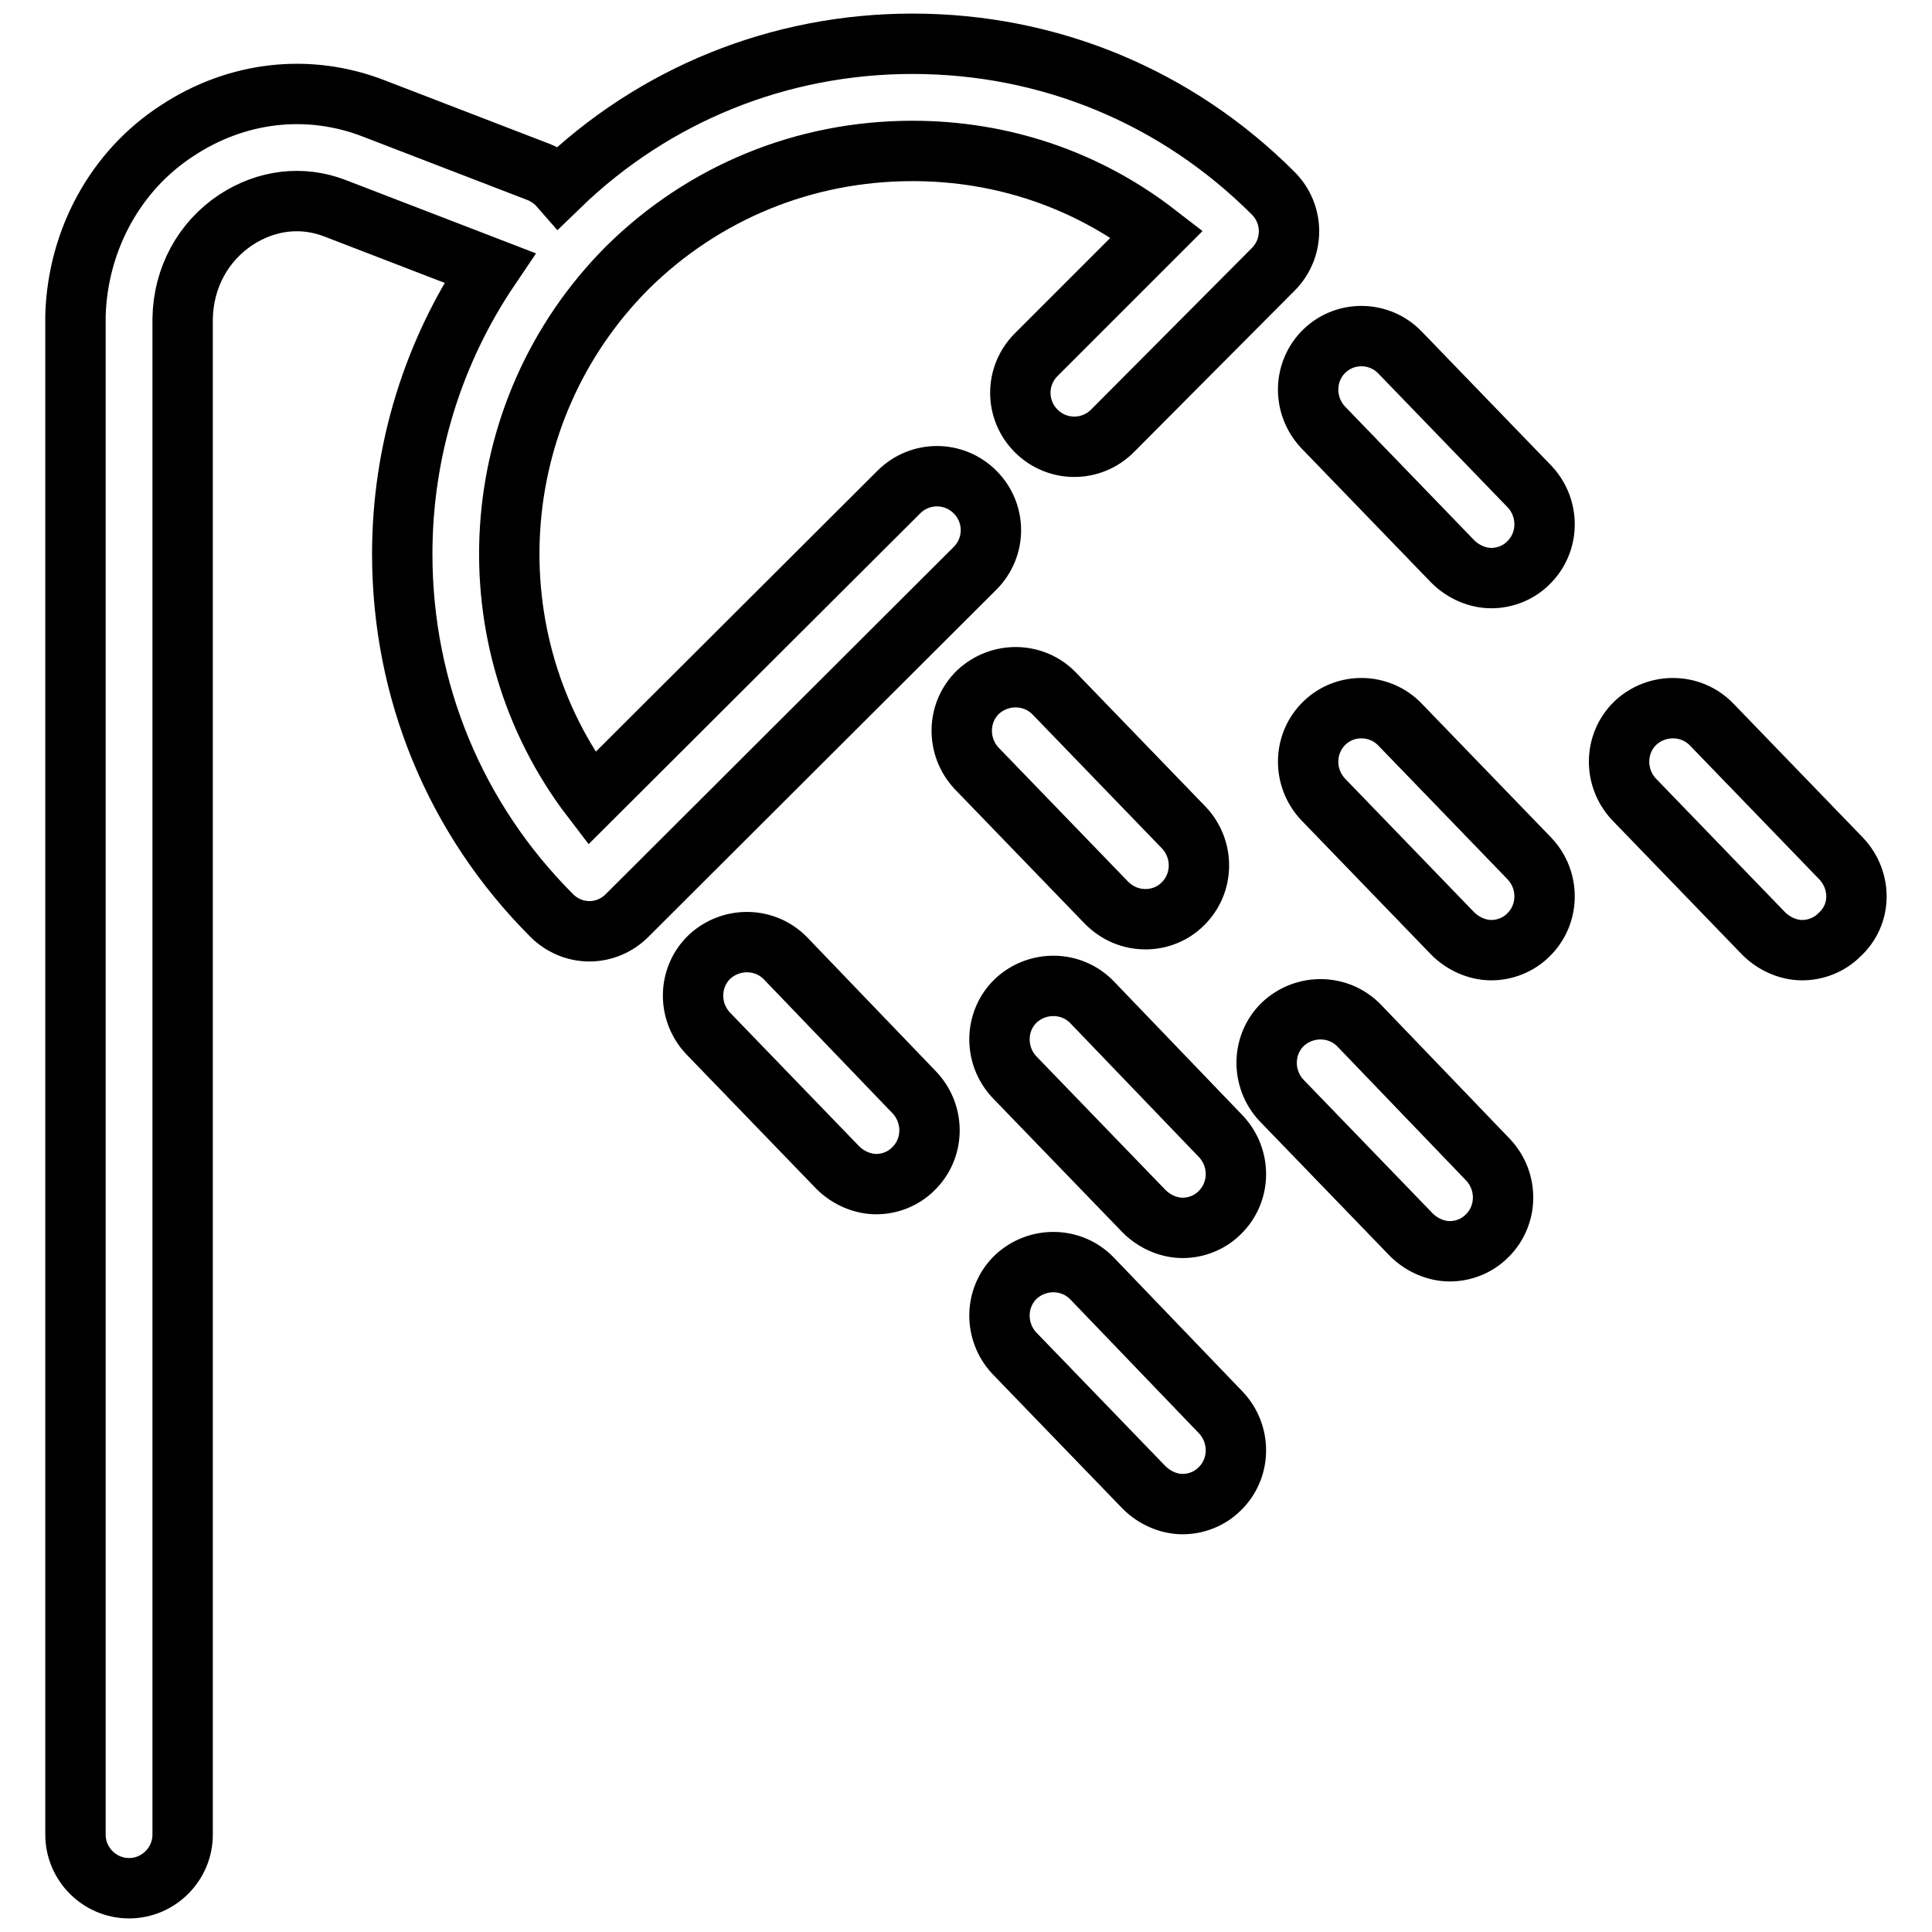 <?xml version="1.0" encoding="utf-8"?>
<!-- Svg Vector Icons : http://www.onlinewebfonts.com/icon -->
<!DOCTYPE svg PUBLIC "-//W3C//DTD SVG 1.1//EN" "http://www.w3.org/Graphics/SVG/1.1/DTD/svg11.dtd">
<svg version="1.1" xmlns="http://www.w3.org/2000/svg" xmlns:xlink="http://www.w3.org/1999/xlink" x="0px" y="0px" viewBox="0 0 256 256" enable-background="new 0 0 256 256" xml:space="preserve">
<g> <path stroke-width="8" fill-opacity="0" stroke="#000000"  d="M129.2,65.2c-2.8-2.8-7.3-2.8-10.1,0l-40.7,40.6c-16-20.9-14.4-51.1,4.7-70.3C93.2,25.5,106.6,20,120.9,20 c11.9,0,23.1,3.8,32.4,11l-16,16c-2.8,2.8-2.8,7.3,0,10.1c2.8,2.8,7.3,2.8,10.1,0l21.3-21.4c2.8-2.8,2.8-7.3,0-10.1 c-12.8-12.8-29.7-19.8-47.8-19.8c-17.6,0-34.2,6.7-46.8,18.9c-0.7-0.8-1.7-1.5-2.7-1.9l-21.8-8.4c-8.7-3.4-18.2-2.3-26.1,2.9 C15.3,22.6,10.3,31.8,10,41.8c0,0.3,0,0.6,0,0.9v200.4c0,3.9,3.2,7.1,7.1,7.1s7.1-3.2,7.1-7.1V42.7c0-0.2,0-0.4,0-0.5 c0.1-5.4,2.7-10.2,7.1-13.1c4-2.6,8.7-3.2,13.1-1.5l20.5,7.9c-7.5,11.1-11.6,24.2-11.6,37.9c0,18.1,7,35.1,19.8,47.9 c1.4,1.4,3.2,2.1,5,2.1c1.8,0,3.6-0.7,5-2.1l46.1-46C132,72.5,132,68,129.2,65.2z M104.1,127c-2.7-2.8-7.2-2.9-10.1-0.2 c-2.8,2.7-2.9,7.2-0.2,10.1l17.2,17.8c1.4,1.4,3.3,2.2,5.1,2.2c1.8,0,3.6-0.7,4.9-2c2.8-2.7,2.9-7.2,0.2-10.1L104.1,127z  M144.7,169.4c-2.7-2.8-7.2-2.9-10.1-0.2c-2.8,2.7-2.9,7.2-0.2,10.1l17.2,17.8c1.4,1.4,3.3,2.2,5.1,2.2c1.8,0,3.6-0.7,4.9-2 c2.8-2.7,2.9-7.2,0.2-10.1L144.7,169.4z M144.7,132.8c-2.7-2.8-7.2-2.9-10.1-0.2c-2.8,2.7-2.9,7.2-0.2,10.1l17.2,17.8 c1.4,1.4,3.3,2.2,5.1,2.2c1.8,0,3.6-0.7,4.9-2c2.8-2.7,2.9-7.2,0.2-10.1L144.7,132.8z M151.8,121.8c1.8,0,3.6-0.7,4.9-2 c2.8-2.7,2.9-7.2,0.2-10.1l-17.2-17.8c-2.7-2.8-7.2-2.9-10.1-0.2c-2.8,2.7-2.9,7.2-0.2,10.1l17.2,17.8 C148.1,121.1,149.9,121.8,151.8,121.8z M180.1,135.9c-2.7-2.8-7.2-2.9-10.1-0.2c-2.8,2.7-2.9,7.2-0.2,10.1l17.2,17.8 c1.4,1.4,3.3,2.2,5.1,2.2c1.8,0,3.6-0.7,4.9-2c2.8-2.7,2.9-7.2,0.2-10.1L180.1,135.9z M185.5,96c-2.7-2.8-7.2-2.9-10-0.2 c-2.8,2.7-2.9,7.2-0.2,10.1l17.2,17.8c1.4,1.4,3.3,2.2,5.1,2.2c1.8,0,3.6-0.7,4.9-2c2.8-2.7,2.9-7.2,0.2-10.1L185.5,96z  M185.5,46.7c-2.7-2.8-7.2-2.9-10-0.2c-2.8,2.7-2.9,7.2-0.2,10.1l17.2,17.8c1.4,1.4,3.3,2.2,5.1,2.2c1.8,0,3.6-0.7,4.9-2 c2.8-2.7,2.9-7.2,0.2-10.1L185.5,46.7z M244,113.8L226.8,96c-2.7-2.8-7.2-2.9-10.1-0.2c-2.8,2.7-2.9,7.2-0.2,10.1l17.2,17.8 c1.4,1.4,3.3,2.2,5.1,2.2c1.8,0,3.6-0.7,4.9-2C246.7,121.2,246.7,116.7,244,113.8z"/></g>
</svg>